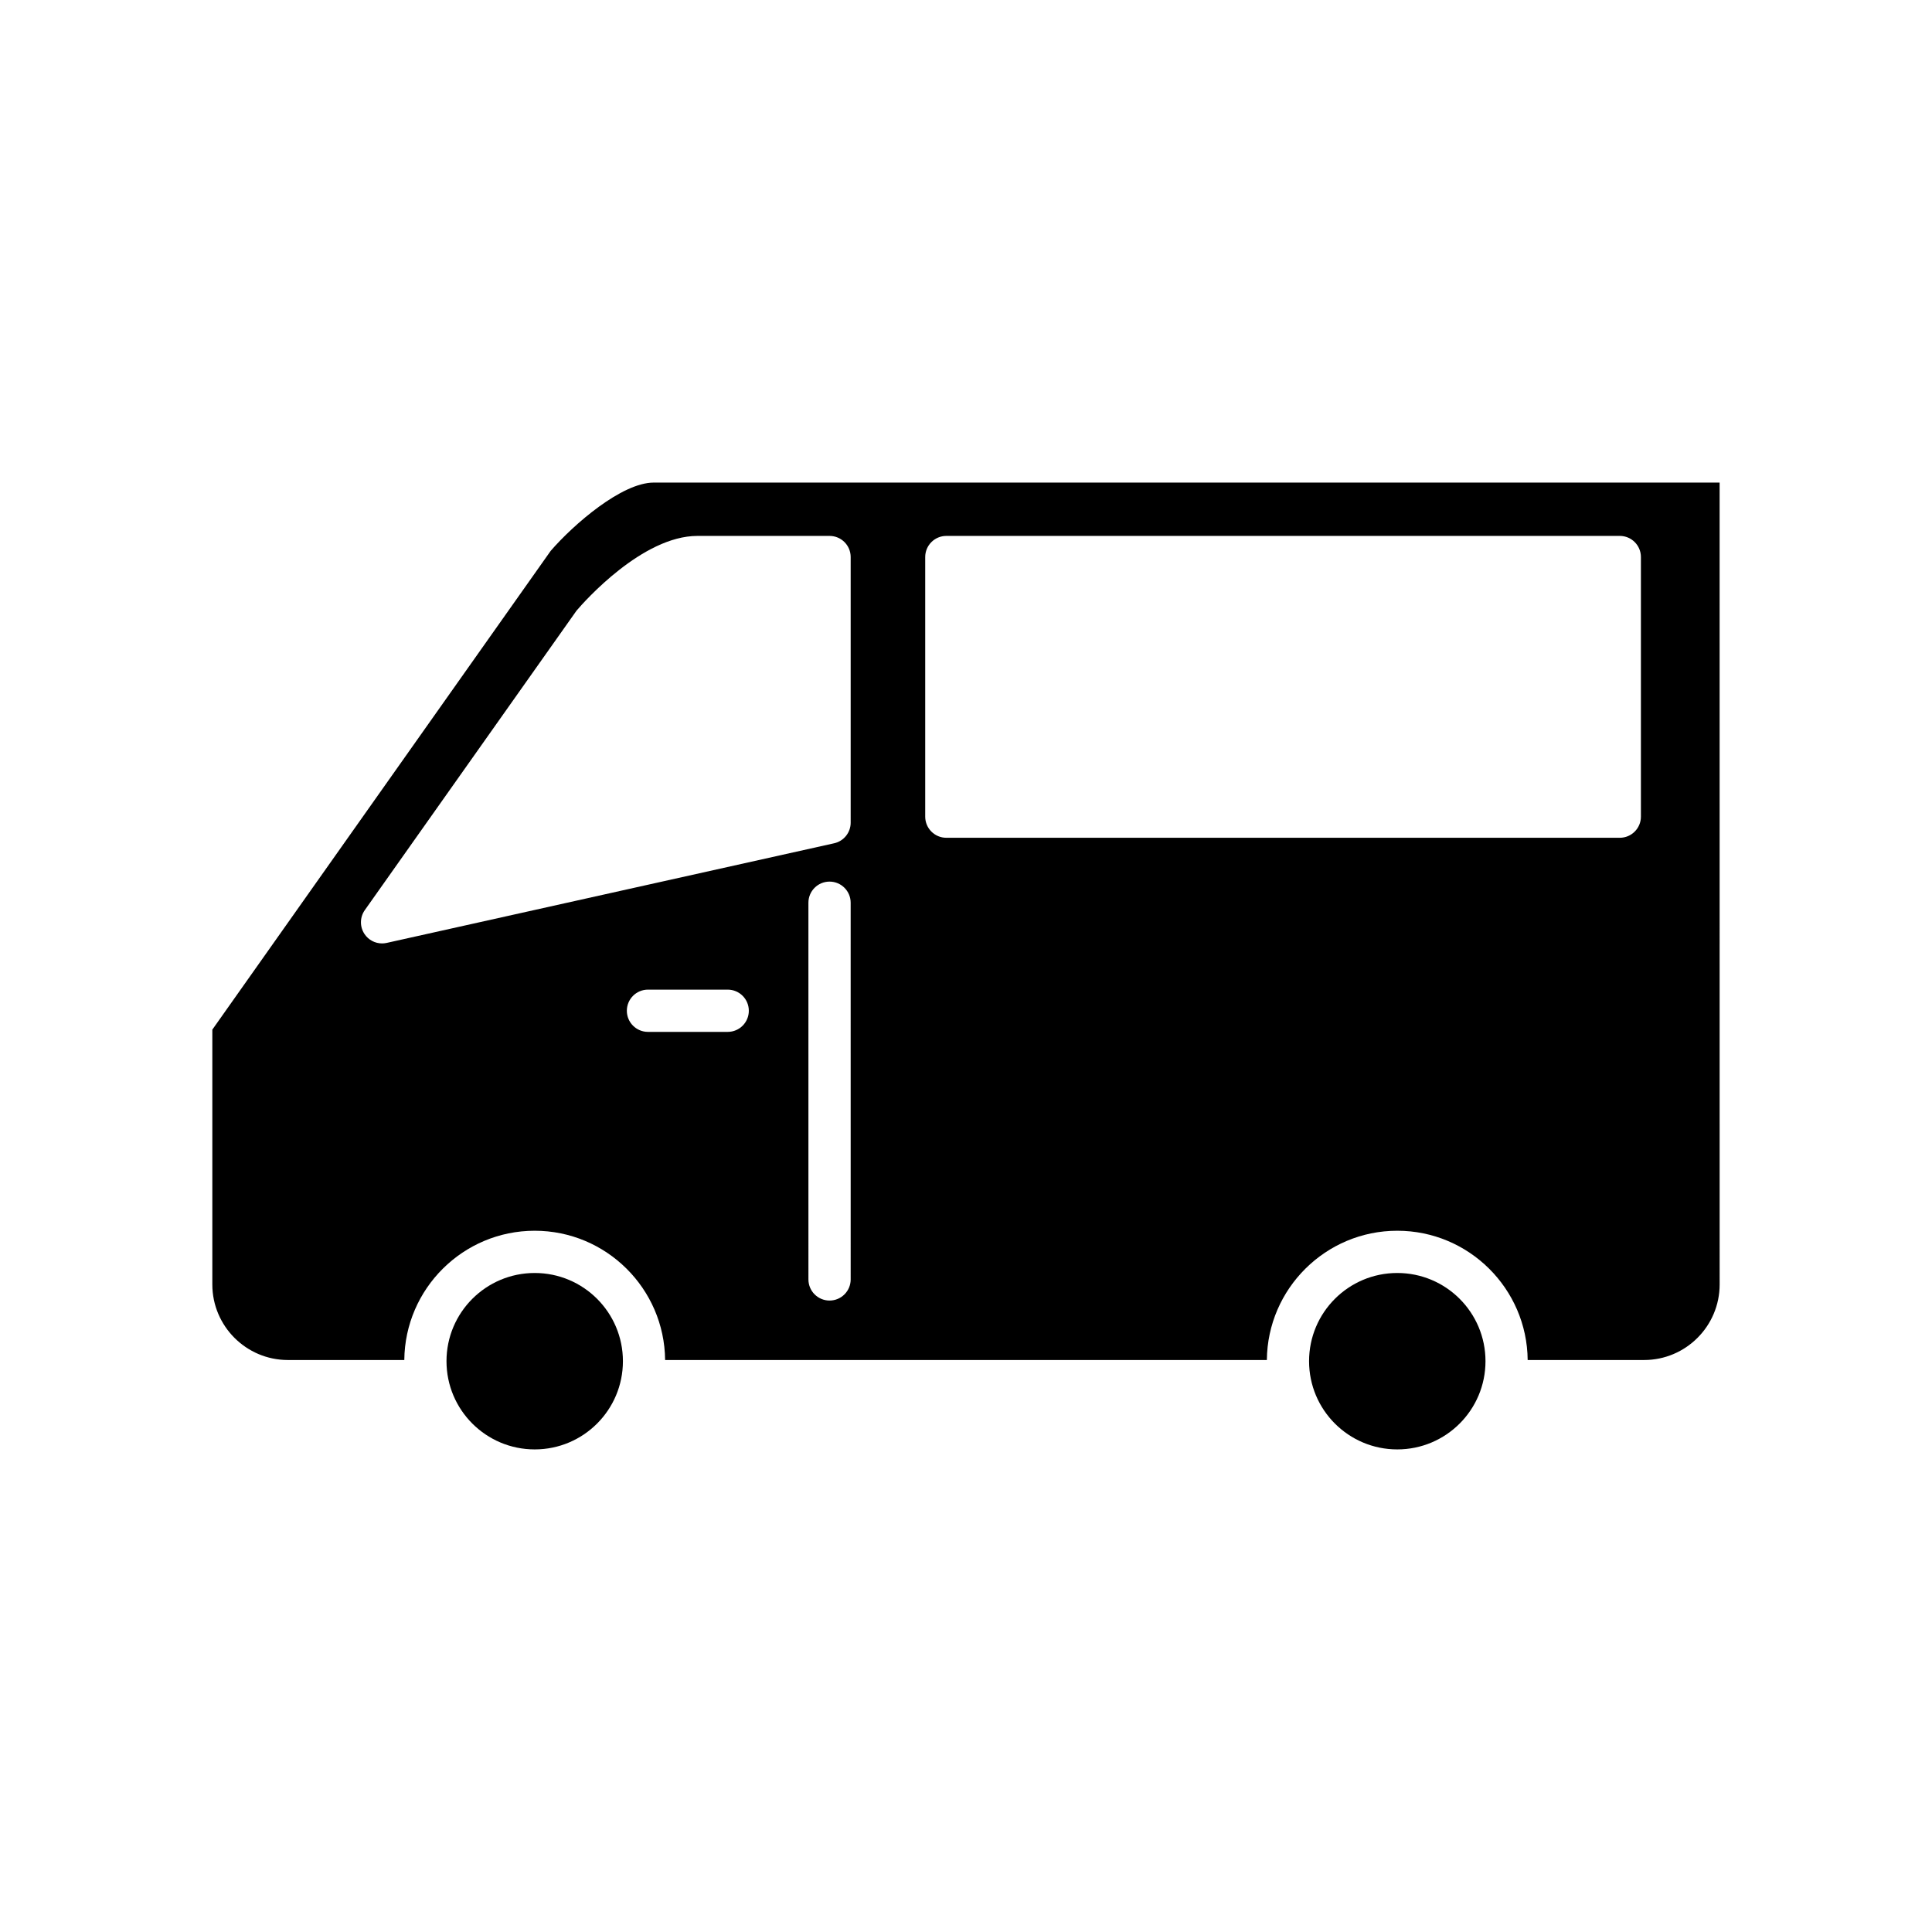 <?xml version="1.0" encoding="UTF-8"?>
<!-- Uploaded to: SVG Repo, www.svgrepo.com, Generator: SVG Repo Mixer Tools -->
<svg fill="#000000" width="800px" height="800px" version="1.1" viewBox="144 144 512 512" xmlns="http://www.w3.org/2000/svg">
 <g>
  <path d="m309.08 504.73c0 12.91-10.465 23.379-23.375 23.379s-23.379-10.469-23.379-23.379c0-12.91 10.469-23.375 23.379-23.375s23.375 10.465 23.375 23.375"/>
  <path d="m537.67 504.73c0 12.91-10.465 23.379-23.379 23.379-12.91 0-23.375-10.469-23.375-23.379 0-12.91 10.465-23.375 23.375-23.375 12.914 0 23.379 10.465 23.379 23.375"/>
  <path d="m317.25 271.89c-8.488 0-21.262 11.102-27.316 18.102l-89.664 126.87v67.531c0 11.039 8.98 20.023 20.02 20.023h30.855c0.172-18.918 15.602-34.258 34.555-34.258 18.961 0 34.387 15.34 34.562 34.258h159.47c0.172-18.918 15.602-34.258 34.562-34.258 18.957 0 34.383 15.34 34.555 34.258h30.855c11.039 0 20.02-8.98 20.02-20.023l-0.008-212.5zm19.598 145.57h-21.129c-3.094 0-5.598-2.508-5.598-5.598s2.504-5.598 5.598-5.598h21.129c3.094 0 5.598 2.508 5.598 5.598s-2.504 5.598-5.598 5.598zm32.59 65.602c0 3.09-2.504 5.598-5.598 5.598s-5.598-2.508-5.598-5.598l-0.004-99.828c0-3.09 2.504-5.598 5.598-5.598s5.598 2.508 5.598 5.598zm0-121.05c0 2.625-1.82 4.894-4.379 5.465l-118.59 26.406c-0.41 0.09-0.816 0.133-1.219 0.133-1.848 0-3.609-0.914-4.656-2.496-1.285-1.926-1.25-4.445 0.086-6.332l56.105-79.355c2.043-2.41 17.477-19.809 32.035-19.809h35.02c3.094 0 5.598 2.508 5.598 5.598zm209.42-1.59c0 3.09-2.504 5.598-5.598 5.598h-178.47c-3.094 0-5.598-2.508-5.598-5.598v-68.801c0-3.09 2.504-5.598 5.598-5.598h178.47c3.094 0 5.598 2.508 5.598 5.598z"/>
 </g>
</svg>